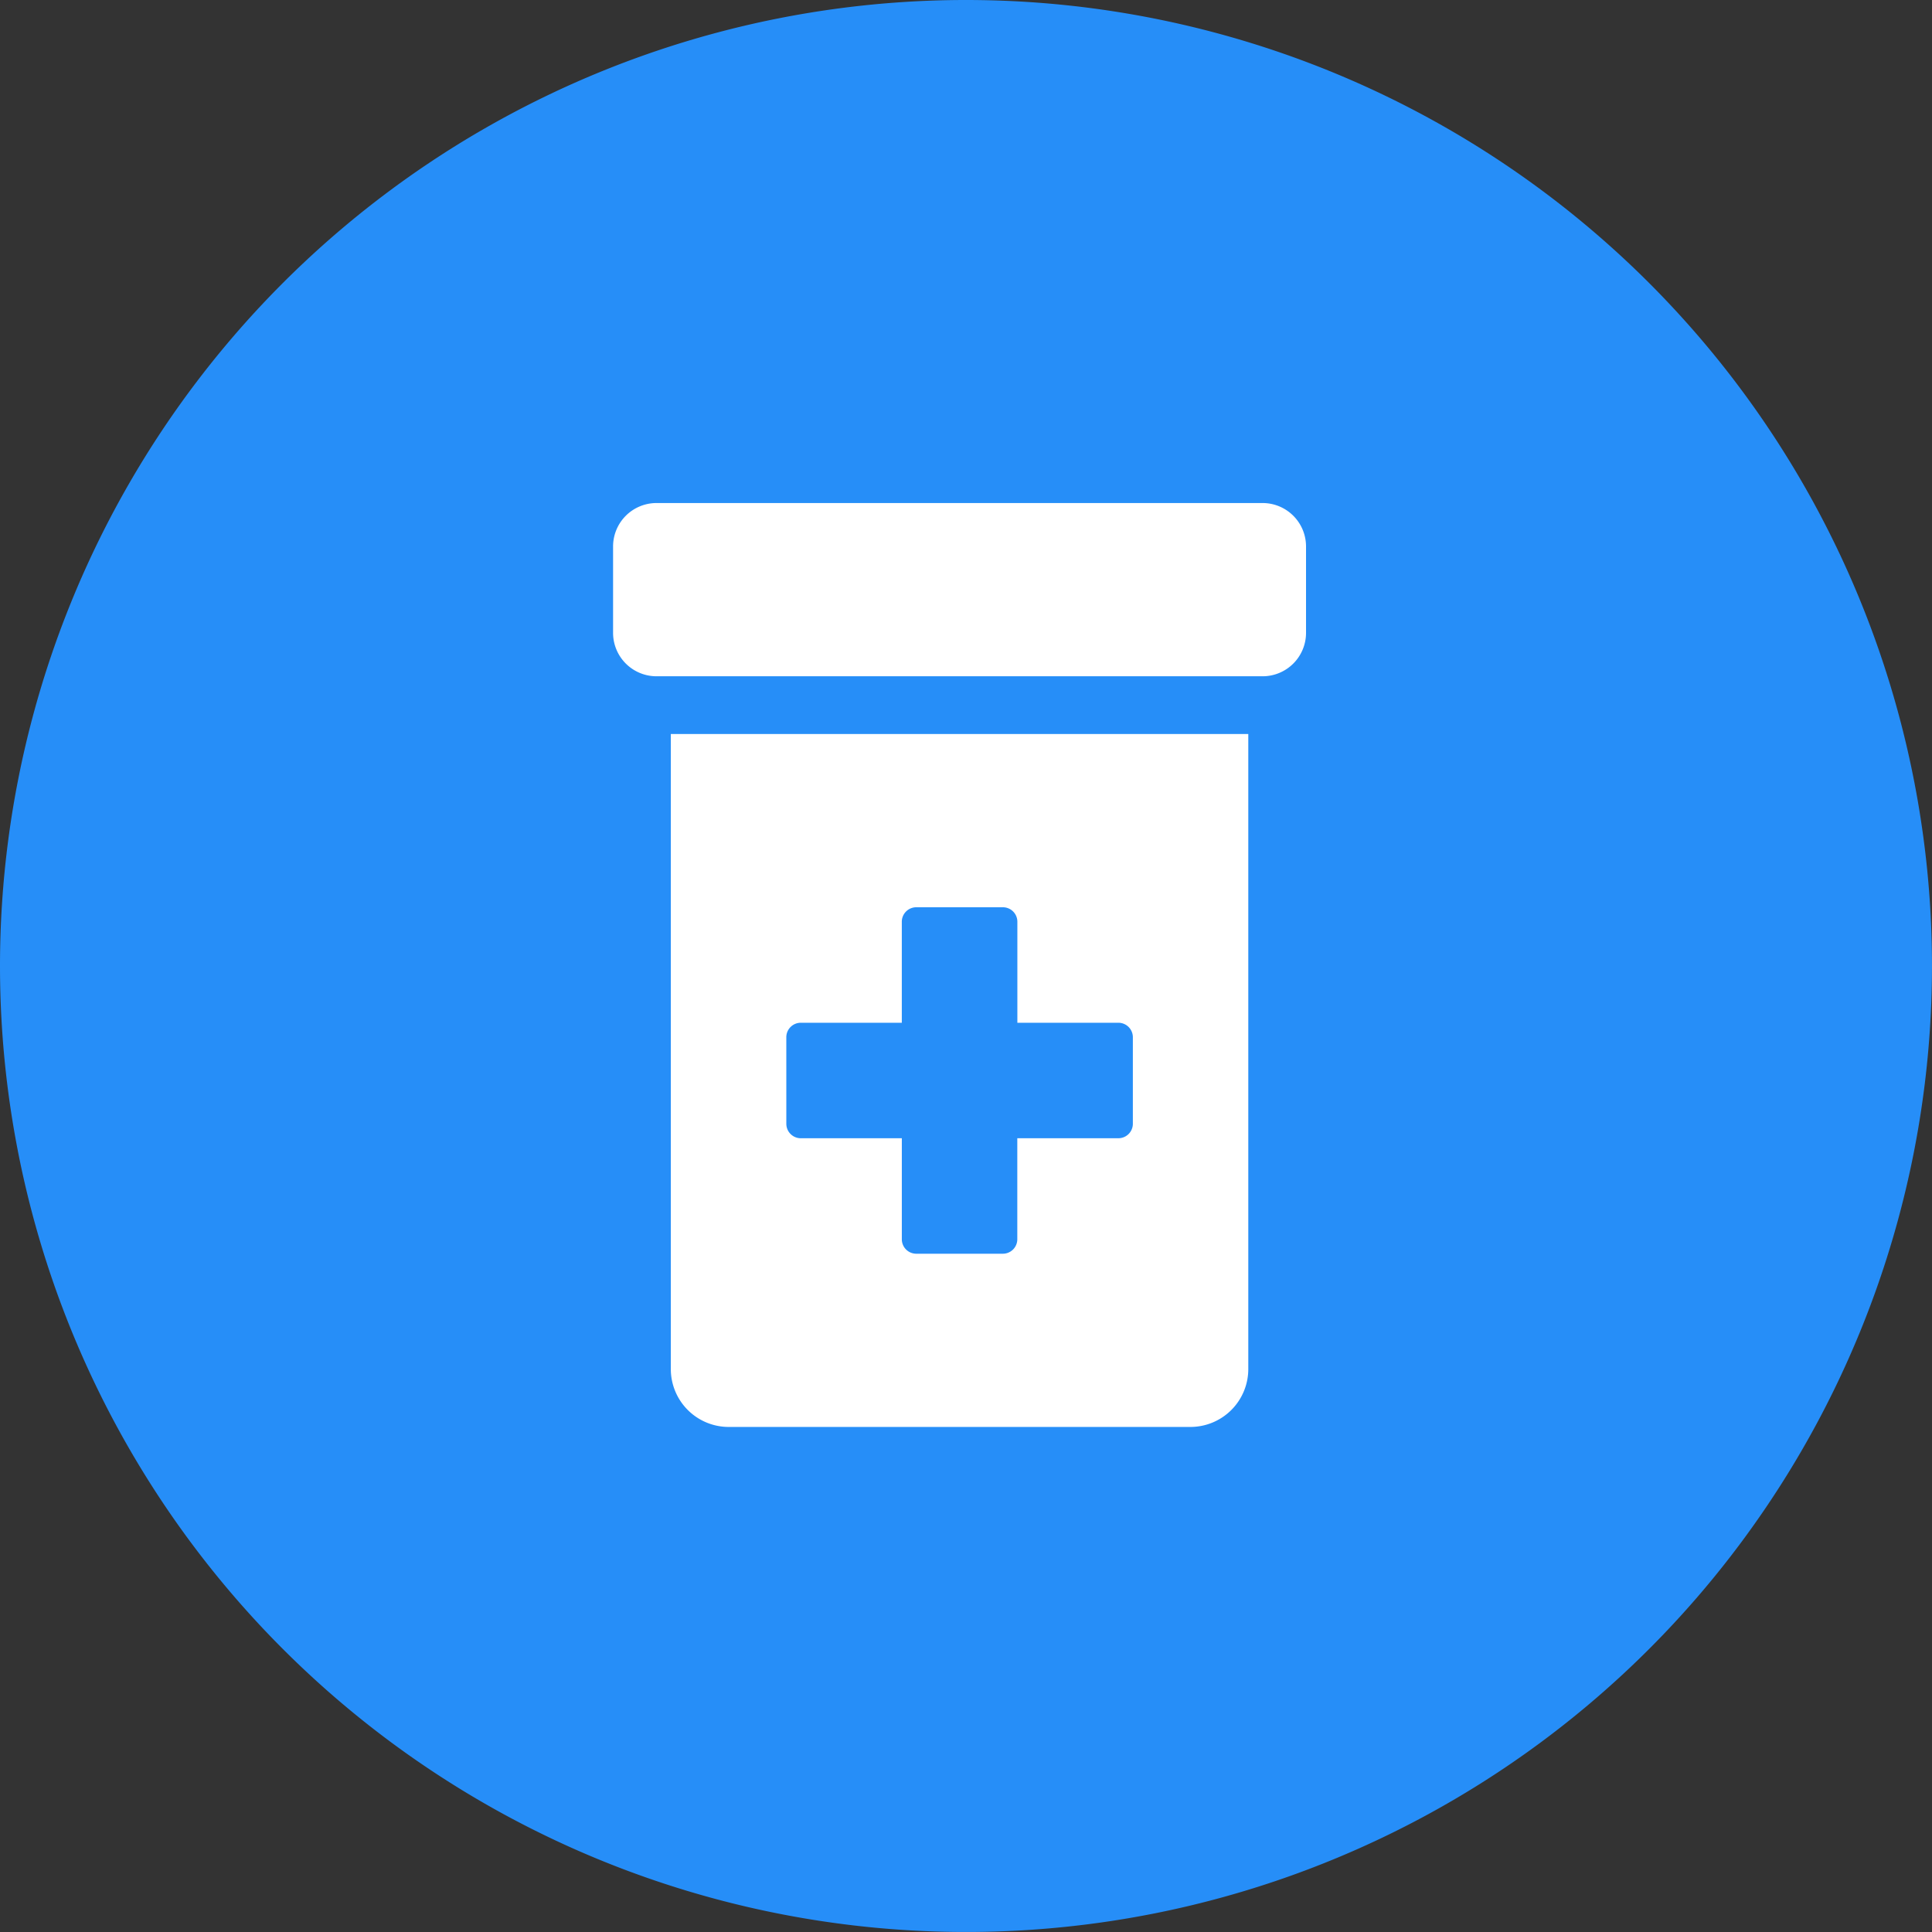 <svg xmlns="http://www.w3.org/2000/svg" width="122.901" height="122.9" viewBox="0 0 122.901 122.9">
  <rect x="0" y="0" width="122.901" height="122.9" fill="#333333" stroke="none"/>
  <g id="Grupo_2176" data-name="Grupo 2176" transform="translate(-624 -5032)">
    <g id="icono_trazabilidad" data-name="icono trazabilidad" transform="translate(624 5032)">
      <path id="fondo_icono" data-name="fondo icono" d="M61.451,0A61.45,61.45,0,1,1,0,61.45,61.45,61.45,0,0,1,61.451,0Z" fill="#268ef8" opacity="0.998"/>
    </g>
    <path id="Icon_awesome-prescription-bottle-alt" data-name="Icon awesome-prescription-bottle-alt" d="M41.326,0H2.755A2.763,2.763,0,0,0,0,2.755v5.51A2.763,2.763,0,0,0,2.755,11.02H41.326a2.763,2.763,0,0,0,2.755-2.755V2.755A2.763,2.763,0,0,0,41.326,0ZM3.673,55.1a3.684,3.684,0,0,0,3.673,3.673H36.734A3.684,3.684,0,0,0,40.408,55.1V14.694H3.673ZM11.02,33.979a.921.921,0,0,1,.918-.918h6.429V26.632a.921.921,0,0,1,.918-.918H24.8a.921.921,0,0,1,.918.918v6.429h6.429a.921.921,0,0,1,.918.918v5.51a.921.921,0,0,1-.918.918H25.714v6.429a.921.921,0,0,1-.918.918h-5.51a.921.921,0,0,1-.918-.918V40.408H11.939a.921.921,0,0,1-.918-.918Z" transform="translate(663 5064)" fill="#fff"/>
  </g>
</svg>
